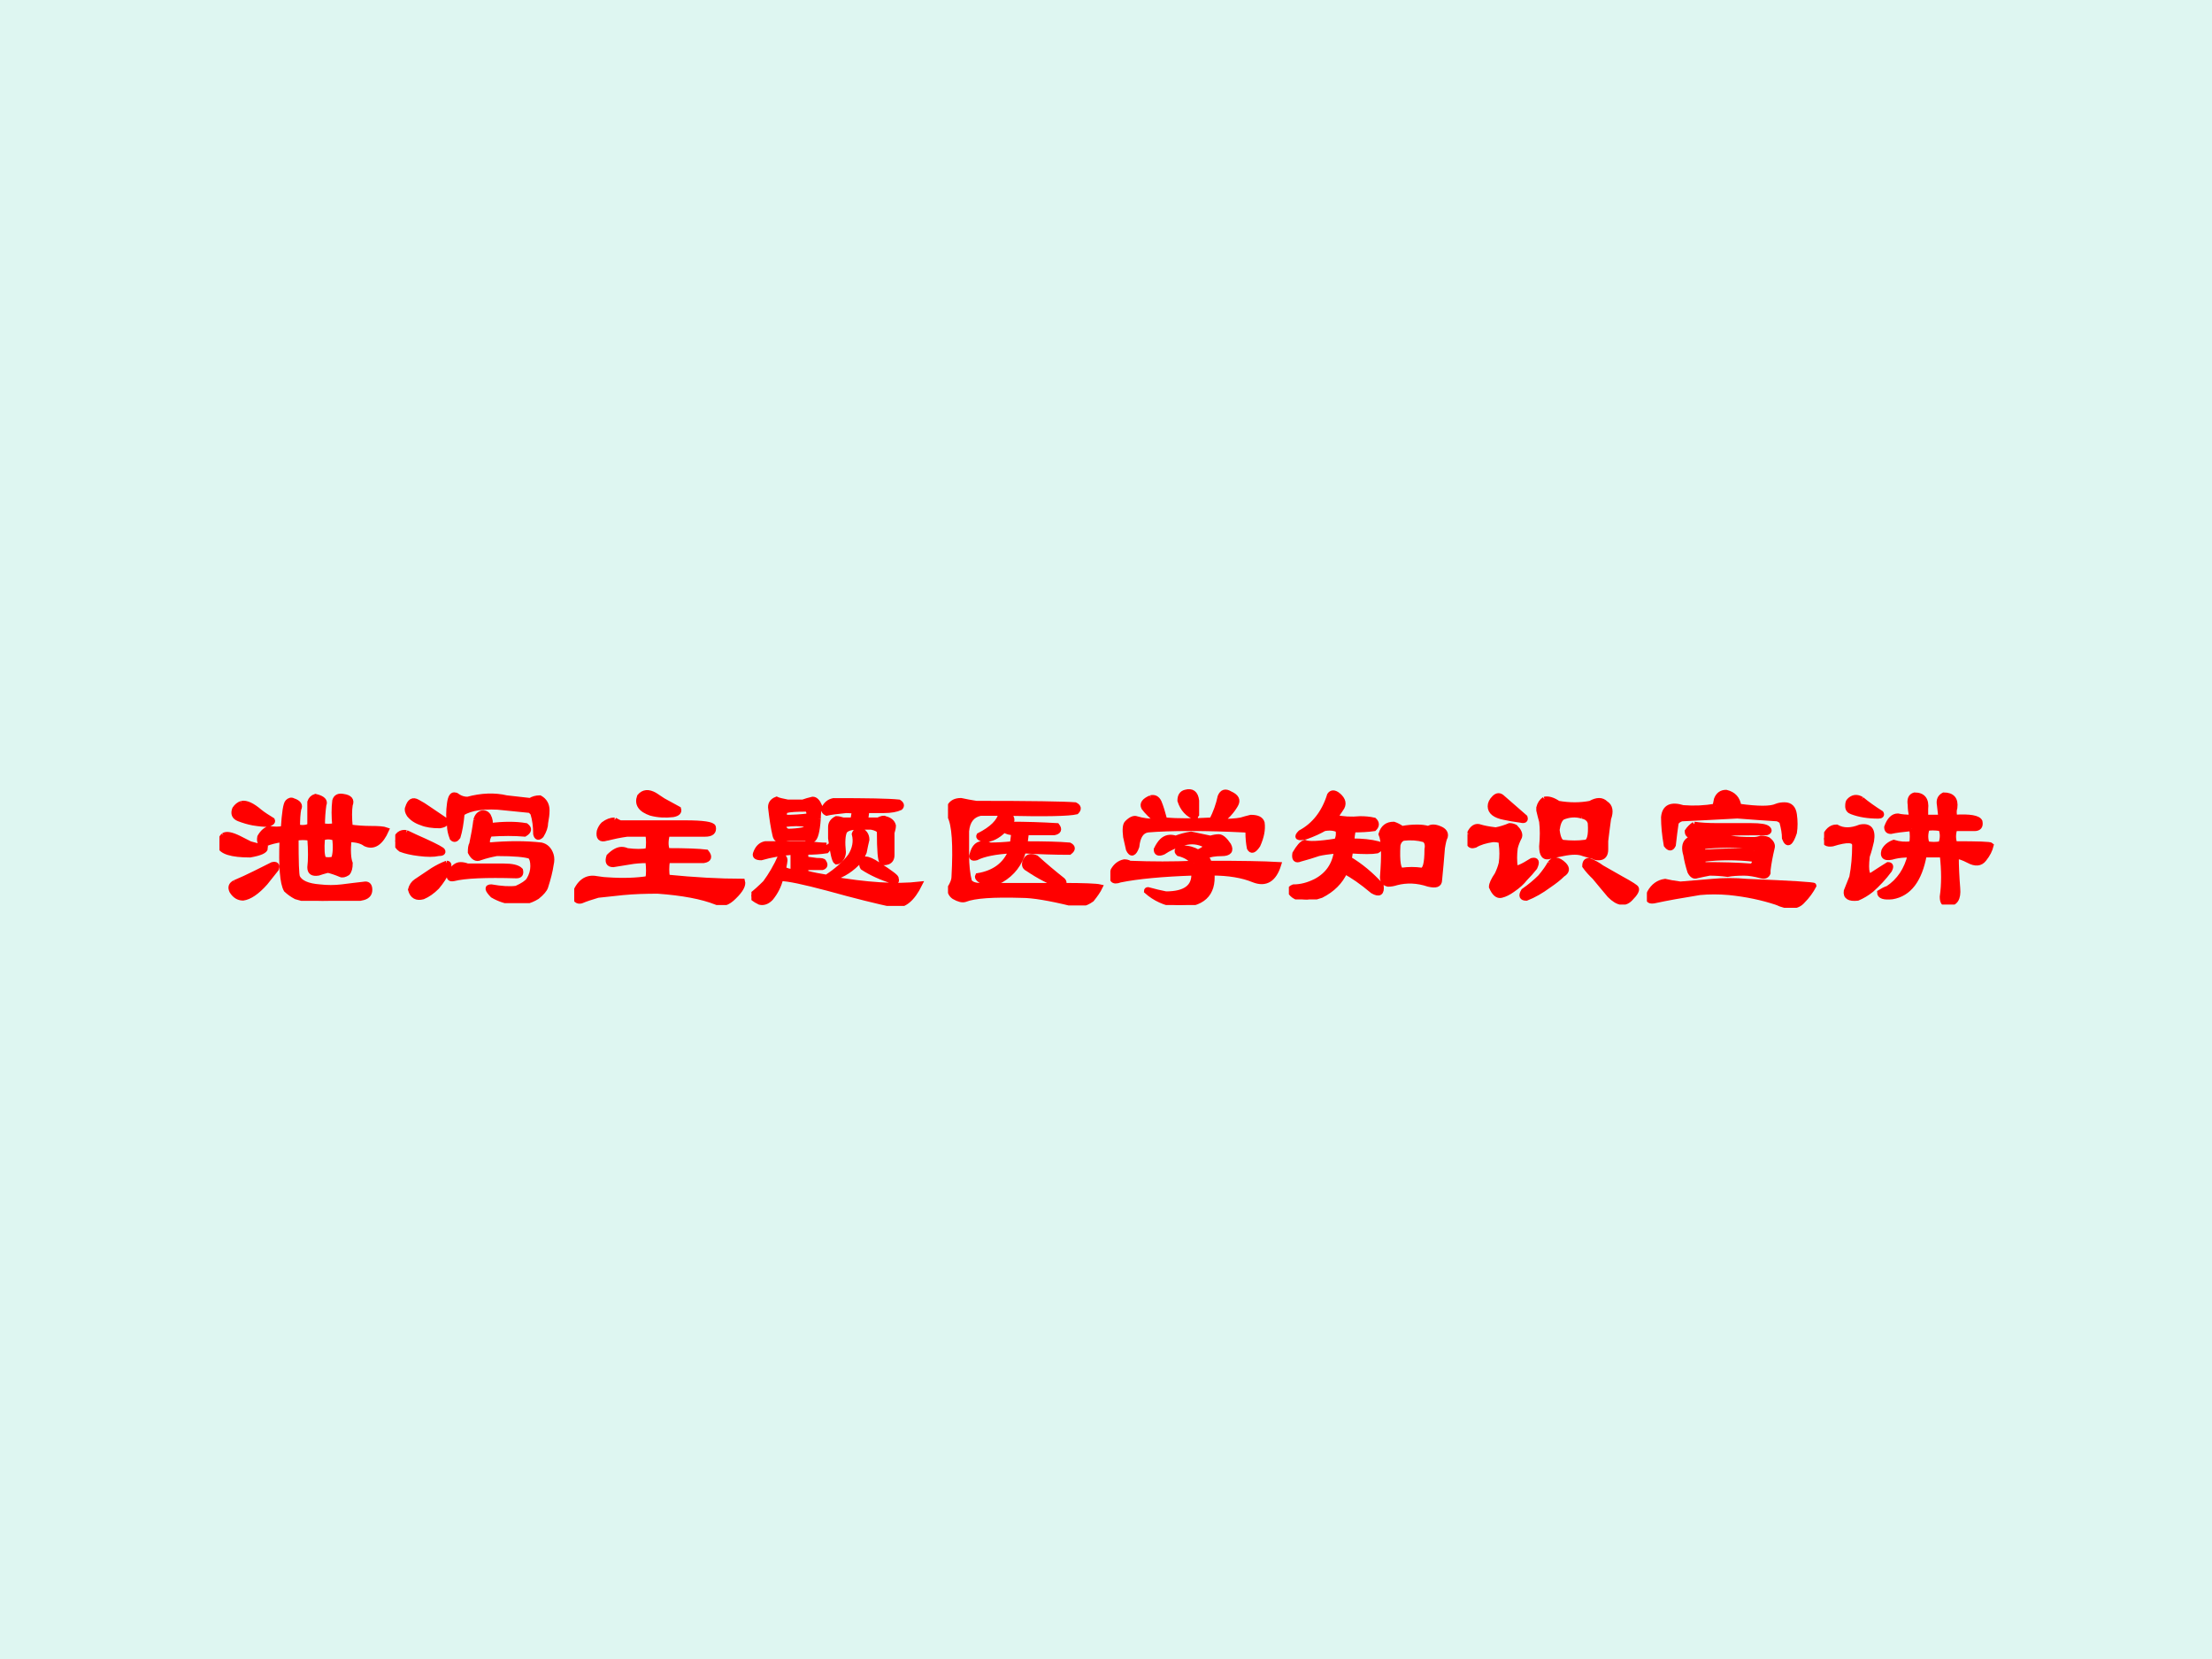 <?xml version="1.0" encoding="UTF-8" standalone="no"?>
<!DOCTYPE svg PUBLIC "-//W3C//DTD SVG 1.1//EN" "http://www.w3.org/Graphics/SVG/1.1/DTD/svg11.dtd">
<svg xmlns="http://www.w3.org/2000/svg" xmlns:xlink="http://www.w3.org/1999/xlink" version="1.1" width="720pt" height="540pt" viewBox="0 0 720 540">
<rect x="0" y="0" width="720" height="540" fill="#333333" stroke="none"/>
<g enable-background="new">
<g>
<g id="Layer-1" data-name="Artifact">
<clipPath id="cp0">
<path transform="matrix(1,0,0,-1,0,540)" d="M 0 0 L 720 0 L 720 540 L 0 540 Z " fill-rule="evenodd"/>
</clipPath>
<g clip-path="url(#cp0)">
<path transform="matrix(1,0,0,-1,0,540)" d="M 0 0 L 720 0 L 720 540 L 0 540 Z " fill="#def6f1" fill-rule="evenodd"/>
</g>
</g>
<g id="Layer-1" data-name="P">
<clipPath id="cp1">
<path transform="matrix(1,0,0,-1,0,540)" d="M 0 0 L 720 0 L 720 540 L 0 540 Z " fill-rule="evenodd"/>
</clipPath>
<g clip-path="url(#cp1)">
<symbol id="font_2_21f4">
<path d="M .578 .352 C .573 .289 .576 .25 .586 .234 C .602 .229 .62 .229 .641 .234 C .651 .26 .654 .299 .648 .352 C .622 .362 .599 .362 .578 .352 M .086 .102 C .122 .117 .161 .135 .203 .156 C .234 .172 .266 .188 .297 .203 C .318 .208 .326 .201 .32 .18 C .299 .154 .279 .128 .258 .102 C .211 .049 .169 .021 .133 .016 C .107 .016 .086 .029 .07 .055 C .06 .076 .065 .091 .086 .102 M .023 .367 C .039 .378 .068 .372 .109 .352 C .13 .341 .151 .331 .172 .32 L .258 .297 C .258 .281 .229 .268 .172 .258 C .068 .258 .01 .276 0 .312 C 0 .333 .008 .352 .023 .367 M .125 .547 C .151 .552 .185 .536 .227 .5 C .247 .484 .271 .469 .297 .453 C .302 .443 .292 .435 .266 .43 C .25 .43 .224 .432 .188 .438 C .161 .443 .135 .451 .109 .461 C .083 .471 .076 .49 .086 .516 C .096 .531 .109 .542 .125 .547 M .281 .406 C .307 .401 .333 .401 .359 .406 C .365 .495 .372 .544 .383 .555 C .393 .565 .404 .568 .414 .562 C .445 .552 .456 .536 .445 .516 C .44 .49 .438 .456 .438 .414 C .469 .409 .492 .411 .508 .422 L .508 .555 C .513 .57 .523 .581 .539 .586 C .581 .576 .596 .56 .586 .539 C .581 .503 .578 .464 .578 .422 C .599 .417 .622 .417 .648 .422 C .643 .474 .643 .521 .648 .562 C .654 .583 .669 .591 .695 .586 C .732 .581 .745 .565 .734 .539 C .729 .508 .729 .466 .734 .414 C .771 .409 .81 .406 .852 .406 C .893 .406 .922 .404 .938 .398 C .906 .326 .867 .299 .82 .32 C .799 .336 .768 .344 .727 .344 C .721 .281 .724 .237 .734 .211 C .734 .185 .729 .167 .719 .156 C .703 .146 .69 .143 .68 .148 C .654 .159 .63 .167 .609 .172 C .589 .167 .57 .161 .555 .156 C .523 .151 .508 .161 .508 .188 C .513 .229 .513 .284 .508 .352 C .482 .357 .456 .357 .43 .352 C .43 .221 .432 .148 .438 .133 C .453 .102 .495 .083 .562 .078 C .604 .073 .646 .073 .688 .078 C .729 .083 .773 .089 .82 .094 C .836 .094 .844 .083 .844 .062 C .844 .036 .828 .021 .797 .016 C .755 .005 .682 0 .578 0 C .526 0 .477 .008 .43 .023 C .409 .034 .391 .047 .375 .062 C .354 .099 .346 .193 .352 .344 C .315 .339 .284 .331 .258 .32 C .232 .315 .221 .328 .227 .359 C .242 .385 .26 .401 .281 .406 Z "/>
</symbol>
<symbol id="font_2_222b">
<path d="M .125 .568 C .146 .557 .167 .544 .188 .529 C .219 .508 .25 .487 .281 .466 C .292 .451 .281 .44 .25 .435 C .208 .435 .174 .44 .148 .451 C .117 .461 .094 .477 .078 .497 C .068 .513 .065 .526 .07 .536 C .081 .573 .099 .583 .125 .568 M .062 .396 C .094 .38 .128 .365 .164 .349 C .232 .318 .266 .299 .266 .294 C .271 .284 .263 .279 .242 .279 C .216 .273 .18 .273 .133 .279 C .091 .284 .057 .292 .031 .302 C .016 .312 .005 .328 0 .349 C .01 .385 .031 .401 .062 .396 M .289 .224 C .305 .224 .305 .208 .289 .177 C .279 .151 .26 .122 .234 .091 C .208 .065 .182 .047 .156 .036 C .12 .026 .096 .039 .086 .076 C .091 .096 .102 .112 .117 .122 C .148 .143 .18 .164 .211 .185 C .237 .201 .263 .214 .289 .224 M .305 .56 C .31 .596 .32 .612 .336 .607 C .341 .607 .346 .604 .352 .599 C .367 .589 .385 .583 .406 .583 C .484 .604 .557 .607 .625 .591 C .667 .586 .711 .581 .758 .576 C .773 .586 .792 .591 .812 .591 C .839 .576 .852 .552 .852 .521 C .852 .5 .849 .477 .844 .451 C .844 .43 .836 .406 .82 .38 C .805 .365 .794 .367 .789 .388 C .789 .43 .784 .469 .773 .505 C .768 .51 .763 .516 .758 .521 C .706 .526 .656 .531 .609 .536 C .562 .542 .516 .542 .469 .536 C .432 .531 .401 .521 .375 .505 C .37 .448 .362 .404 .352 .372 C .341 .357 .331 .354 .32 .365 C .31 .391 .305 .414 .305 .435 C .299 .477 .299 .518 .305 .56 M .453 .466 C .458 .487 .469 .5 .484 .505 C .5 .51 .513 .505 .523 .49 C .534 .469 .536 .451 .531 .435 C .609 .445 .677 .445 .734 .435 C .755 .419 .753 .404 .727 .388 C .669 .393 .604 .393 .531 .388 C .516 .362 .513 .341 .523 .326 C .633 .336 .732 .336 .82 .326 C .846 .32 .865 .302 .875 .271 C .88 .255 .88 .237 .875 .216 C .87 .18 .859 .138 .844 .091 C .839 .076 .823 .057 .797 .036 C .755 .01 .711 0 .664 .005 C .622 .01 .583 .023 .547 .044 C .516 .076 .513 .091 .539 .091 C .596 .081 .643 .078 .68 .083 C .716 .099 .74 .115 .75 .13 C .766 .156 .773 .182 .773 .208 C .773 .234 .768 .253 .758 .263 C .732 .273 .669 .279 .57 .279 C .539 .273 .508 .266 .477 .255 C .456 .245 .438 .255 .422 .286 C .422 .307 .424 .323 .43 .333 C .44 .38 .448 .424 .453 .466 M .406 .208 C .474 .208 .542 .208 .609 .208 C .656 .208 .688 .201 .703 .185 C .708 .164 .701 .154 .68 .154 C .508 .159 .391 .154 .328 .138 C .302 .133 .297 .146 .312 .177 C .328 .203 .346 .216 .367 .216 C .378 .216 .391 .214 .406 .208 Z "/>
</symbol>
<symbol id="font_2_36b">
<path d="M .227 .477 C .237 .471 .247 .466 .258 .461 L .625 .461 C .724 .461 .776 .453 .781 .438 C .786 .411 .771 .398 .734 .398 L .523 .398 C .513 .362 .513 .331 .523 .305 C .628 .305 .701 .302 .742 .297 C .763 .271 .758 .255 .727 .25 L .523 .25 C .518 .214 .518 .182 .523 .156 C .674 .141 .815 .133 .945 .133 C .951 .112 .935 .083 .898 .047 C .862 .01 .828 0 .797 .016 C .719 .047 .609 .068 .469 .078 C .401 .078 .336 .076 .273 .07 C .227 .065 .18 .06 .133 .055 C .096 .044 .065 .034 .039 .023 C .018 .018 .005 .029 0 .055 C .026 .128 .068 .159 .125 .148 C .156 .143 .177 .141 .188 .141 C .276 .135 .352 .138 .414 .148 C .419 .174 .419 .208 .414 .25 C .372 .25 .339 .247 .312 .242 C .281 .237 .25 .232 .219 .227 C .193 .227 .185 .242 .195 .273 C .221 .299 .245 .312 .266 .312 C .276 .312 .286 .31 .297 .305 C .344 .299 .383 .299 .414 .305 C .419 .336 .419 .367 .414 .398 L .297 .398 C .26 .393 .221 .385 .18 .375 C .148 .365 .135 .378 .141 .414 C .146 .43 .154 .443 .164 .453 C .185 .469 .206 .477 .227 .477 M .453 .617 C .469 .607 .484 .596 .5 .586 L .586 .539 C .591 .523 .581 .513 .555 .508 C .513 .503 .471 .505 .43 .516 C .372 .536 .352 .568 .367 .609 C .388 .635 .417 .638 .453 .617 Z "/>
</symbol>
<symbol id="font_2_4dc8">
<path d="M .188 .458 C .177 .443 .182 .43 .203 .419 C .234 .419 .263 .422 .289 .427 C .31 .432 .315 .443 .305 .458 C .273 .464 .234 .464 .188 .458 M .312 .544 C .255 .544 .216 .542 .195 .536 C .185 .531 .182 .518 .188 .497 C .234 .497 .279 .5 .32 .505 C .326 .521 .323 .534 .312 .544 M .422 .341 C .432 .331 .432 .32 .422 .31 C .391 .305 .352 .302 .305 .302 L .305 .263 L .367 .255 C .393 .255 .406 .253 .406 .247 C .417 .232 .414 .221 .398 .216 L .305 .216 L .305 .185 C .346 .174 .385 .167 .422 .161 C .479 .198 .523 .237 .555 .279 C .581 .32 .589 .362 .578 .404 C .583 .419 .594 .427 .609 .427 C .635 .417 .648 .398 .648 .372 C .643 .352 .638 .328 .633 .302 C .622 .276 .609 .255 .594 .24 C .547 .193 .495 .164 .438 .154 C .646 .117 .815 .107 .945 .122 C .904 .039 .857 -0 .805 .005 C .706 .026 .581 .057 .43 .099 C .294 .135 .206 .154 .164 .154 C .154 .112 .135 .076 .109 .044 C .089 .023 .068 .016 .047 .021 C .016 .036 0 .049 0 .06 C .021 .076 .047 .099 .078 .13 C .109 .172 .138 .221 .164 .279 C .18 .279 .188 .271 .188 .255 C .188 .25 .185 .234 .18 .208 C .195 .198 .214 .193 .234 .193 L .234 .302 C .167 .297 .107 .286 .055 .271 C .029 .271 .018 .279 .023 .294 C .034 .326 .052 .344 .078 .349 L .328 .349 C .359 .344 .391 .341 .422 .341 M .711 .232 C .784 .185 .818 .159 .812 .154 C .818 .138 .812 .133 .797 .138 C .729 .159 .672 .185 .625 .216 C .615 .232 .62 .247 .641 .263 C .656 .263 .68 .253 .711 .232 M .375 .49 C .37 .417 .359 .378 .344 .372 C .333 .367 .32 .37 .305 .38 L .219 .38 C .203 .38 .188 .378 .172 .372 C .151 .367 .138 .375 .133 .396 C .122 .443 .115 .492 .109 .544 C .104 .57 .115 .589 .141 .599 C .151 .594 .172 .589 .203 .583 L .289 .583 C .305 .589 .323 .594 .344 .599 C .359 .599 .372 .586 .383 .56 C .378 .539 .375 .516 .375 .49 M .828 .583 C .844 .573 .846 .562 .836 .552 C .815 .542 .784 .536 .742 .536 L .648 .536 L .641 .482 L .711 .482 C .732 .492 .745 .495 .75 .49 C .776 .484 .792 .471 .797 .451 C .797 .44 .794 .427 .789 .411 L .789 .286 C .789 .266 .781 .253 .766 .247 C .75 .242 .74 .242 .734 .247 C .724 .253 .719 .31 .719 .419 C .714 .43 .698 .438 .672 .443 L .602 .443 C .56 .443 .534 .435 .523 .419 C .513 .398 .51 .359 .516 .302 C .516 .292 .513 .281 .508 .271 C .497 .255 .487 .247 .477 .247 C .466 .253 .456 .297 .445 .38 L .445 .443 C .445 .464 .456 .479 .477 .49 C .487 .49 .5 .487 .516 .482 L .57 .482 L .578 .529 C .573 .534 .557 .536 .531 .536 C .479 .531 .443 .526 .422 .521 C .411 .526 .406 .534 .406 .544 C .417 .57 .435 .586 .461 .591 C .648 .591 .771 .589 .828 .583 Z "/>
</symbol>
<symbol id="font_2_86b">
<path d="M .299 .143 C .268 .128 .237 .122 .206 .128 C .174 .143 .161 .156 .167 .167 C .26 .182 .323 .229 .354 .307 C .266 .302 .201 .289 .159 .268 C .138 .263 .13 .268 .135 .284 C .146 .331 .169 .352 .206 .346 C .216 .346 .227 .344 .237 .339 C .273 .339 .315 .341 .362 .346 L .37 .409 C .349 .409 .331 .414 .315 .424 C .279 .388 .242 .37 .206 .37 C .18 .375 .169 .383 .174 .393 C .247 .43 .289 .471 .299 .518 L .182 .518 C .135 .508 .109 .474 .104 .417 L .104 .284 C .104 .227 .109 .177 .12 .135 C .13 .12 .151 .112 .182 .112 C .312 .112 .461 .112 .628 .112 C .57 .133 .51 .164 .448 .206 C .427 .216 .424 .234 .44 .26 C .451 .276 .469 .279 .495 .268 C .547 .221 .596 .18 .643 .143 C .654 .133 .654 .122 .643 .112 C .763 .112 .833 .109 .854 .104 C .844 .083 .828 .06 .807 .034 C .771 .008 .734 -0 .698 .01 C .568 .042 .474 .057 .417 .057 C .255 .062 .148 .055 .096 .034 C .081 .029 .06 .034 .034 .049 C .018 .06 .01 .076 .01 .096 C .026 .122 .034 .143 .034 .159 C .044 .341 .036 .456 .01 .503 C -0 .529 -0 .547 .01 .557 C .021 .578 .042 .589 .073 .589 C .099 .583 .128 .578 .159 .573 C .466 .573 .651 .57 .714 .565 C .734 .555 .737 .542 .721 .526 C .68 .516 .549 .513 .331 .518 C .362 .497 .367 .477 .346 .456 C .44 .456 .529 .453 .612 .448 C .628 .427 .622 .414 .596 .409 L .44 .409 L .432 .346 C .542 .346 .625 .344 .682 .339 C .703 .328 .703 .315 .682 .299 C .599 .299 .513 .302 .424 .307 C .404 .234 .362 .18 .299 .143 Z "/>
</symbol>
<symbol id="font_2_1096">
<path d="M .469 .234 C .453 .26 .424 .279 .383 .289 C .367 .305 .375 .315 .406 .32 C .438 .32 .466 .312 .492 .297 C .539 .318 .547 .333 .516 .344 C .479 .359 .44 .359 .398 .344 C .362 .333 .328 .318 .297 .297 C .271 .286 .258 .292 .258 .312 C .268 .333 .279 .349 .289 .359 C .31 .38 .336 .385 .367 .375 C .393 .385 .422 .393 .453 .398 C .479 .393 .516 .385 .562 .375 C .578 .38 .594 .383 .609 .383 C .625 .383 .643 .367 .664 .336 C .68 .305 .667 .289 .625 .289 C .589 .289 .557 .284 .531 .273 C .542 .268 .549 .255 .555 .234 C .732 .234 .862 .232 .945 .227 C .919 .143 .872 .115 .805 .141 C .742 .167 .664 .18 .57 .18 C .581 .06 .516 0 .375 0 C .307 .01 .25 .036 .203 .078 C .203 .083 .206 .086 .211 .086 C .247 .076 .281 .068 .312 .062 C .422 .062 .474 .102 .469 .18 C .292 .174 .154 .161 .055 .141 C .013 .125 0 .143 .016 .195 C .031 .221 .052 .237 .078 .242 C .089 .242 .099 .24 .109 .234 C .234 .229 .354 .229 .469 .234 M .227 .602 C .247 .607 .263 .599 .273 .578 C .284 .552 .294 .518 .305 .477 C .378 .471 .466 .471 .57 .477 C .591 .518 .607 .562 .617 .609 C .628 .635 .646 .641 .672 .625 C .708 .609 .719 .589 .703 .562 C .682 .526 .654 .495 .617 .469 C .664 .469 .703 .471 .734 .477 C .75 .482 .768 .487 .789 .492 C .826 .492 .846 .482 .852 .461 C .857 .424 .849 .383 .828 .336 C .807 .305 .792 .299 .781 .32 C .776 .346 .773 .375 .773 .406 C .773 .417 .766 .422 .75 .422 C .651 .427 .552 .43 .453 .43 C .349 .43 .268 .427 .211 .422 C .174 .417 .154 .385 .148 .328 C .133 .286 .117 .281 .102 .312 C .096 .339 .091 .362 .086 .383 C .081 .424 .083 .451 .094 .461 C .115 .482 .133 .49 .148 .484 C .18 .474 .219 .469 .266 .469 C .229 .5 .203 .526 .188 .547 C .177 .568 .19 .586 .227 .602 M .422 .633 C .458 .643 .479 .628 .484 .586 C .484 .56 .484 .534 .484 .508 C .479 .503 .477 .497 .477 .492 C .435 .508 .406 .539 .391 .586 C .391 .612 .401 .628 .422 .633 Z "/>
</symbol>
<symbol id="font_2_2d15">
<path d="M .276 .586 C .307 .56 .312 .534 .292 .508 C .281 .492 .271 .477 .26 .461 C .302 .451 .349 .448 .401 .453 C .427 .453 .453 .451 .479 .445 C .495 .43 .495 .414 .479 .398 C .443 .393 .404 .391 .362 .391 C .357 .37 .354 .349 .354 .328 C .411 .328 .461 .323 .503 .312 C .518 .297 .516 .284 .495 .273 C .469 .268 .419 .268 .346 .273 L .339 .227 C .401 .19 .461 .141 .518 .078 C .523 .036 .508 .026 .471 .047 C .409 .099 .357 .135 .315 .156 C .289 .099 .245 .055 .182 .023 C .151 .013 .125 .005 .104 0 C .073 0 .047 .008 .026 .023 C -0 .044 -0 .06 .026 .07 C .068 .07 .109 .081 .151 .102 C .219 .138 .258 .195 .268 .273 C .221 .268 .188 .263 .167 .258 C .135 .247 .102 .237 .065 .227 C .039 .216 .029 .227 .034 .258 C .055 .294 .073 .315 .089 .32 C .109 .31 .169 .312 .268 .328 C .279 .349 .281 .37 .276 .391 C .255 .401 .229 .404 .198 .398 C .172 .383 .138 .367 .096 .352 C .049 .341 .039 .349 .065 .375 C .143 .417 .198 .487 .229 .586 C .24 .602 .255 .602 .276 .586 M .635 .398 C .667 .404 .695 .406 .721 .406 C .742 .406 .763 .404 .784 .398 C .799 .409 .82 .409 .846 .398 C .872 .388 .883 .372 .878 .352 C .872 .341 .867 .32 .862 .289 C .857 .227 .852 .167 .846 .109 C .846 .083 .826 .076 .784 .086 C .721 .107 .661 .109 .604 .094 C .589 .089 .573 .086 .557 .086 C .536 .091 .526 .104 .526 .125 C .536 .25 .534 .331 .518 .367 C .529 .404 .552 .422 .589 .422 C .604 .417 .62 .409 .635 .398 M .76 .336 C .724 .346 .685 .349 .643 .344 C .628 .339 .617 .326 .612 .305 C .607 .211 .615 .164 .635 .164 C .672 .169 .708 .169 .745 .164 C .766 .164 .776 .203 .776 .281 C .781 .307 .776 .326 .76 .336 Z "/>
</symbol>
<symbol id="font_2_40f6">
<path d="M .151 .599 C .167 .615 .182 .615 .198 .599 L .323 .49 C .328 .474 .32 .469 .299 .474 C .263 .479 .232 .484 .206 .49 C .154 .5 .128 .521 .128 .552 C .128 .568 .135 .583 .151 .599 M .01 .396 C .026 .432 .047 .445 .073 .435 C .089 .43 .117 .424 .159 .419 C .185 .424 .211 .432 .237 .443 C .247 .443 .258 .44 .268 .435 C .289 .414 .297 .396 .292 .38 C .281 .359 .273 .339 .268 .318 C .263 .281 .263 .245 .268 .208 C .273 .198 .305 .211 .362 .247 C .388 .253 .393 .24 .378 .208 C .362 .188 .344 .167 .323 .146 C .307 .125 .284 .104 .253 .083 C .232 .068 .211 .057 .19 .052 C .169 .047 .151 .062 .135 .099 C .135 .115 .146 .138 .167 .169 C .177 .19 .185 .211 .19 .232 C .195 .268 .195 .305 .19 .341 C .195 .357 .18 .365 .143 .365 C .102 .359 .068 .349 .042 .333 C .01 .323 -0 .344 .01 .396 M .432 .591 C .453 .596 .479 .589 .51 .568 C .573 .557 .633 .557 .69 .568 C .727 .589 .755 .589 .776 .568 C .802 .552 .807 .523 .792 .482 C .786 .44 .781 .398 .776 .357 C .776 .341 .776 .326 .776 .31 C .776 .279 .763 .263 .737 .263 C .721 .263 .711 .266 .706 .271 C .685 .276 .667 .281 .651 .286 C .625 .297 .586 .297 .534 .286 C .508 .281 .484 .276 .464 .271 C .432 .26 .417 .279 .417 .326 C .422 .378 .422 .424 .417 .466 C .411 .487 .406 .508 .401 .529 C .401 .534 .401 .539 .401 .544 C .406 .565 .417 .581 .432 .591 M .643 .497 C .607 .508 .57 .505 .534 .49 C .518 .479 .508 .456 .503 .419 C .508 .378 .518 .354 .534 .349 C .581 .344 .622 .344 .659 .349 C .685 .349 .695 .385 .69 .458 C .685 .479 .669 .492 .643 .497 M .464 .232 C .484 .258 .51 .255 .542 .224 C .562 .203 .56 .185 .534 .169 C .513 .148 .487 .128 .456 .107 C .414 .076 .372 .052 .331 .036 C .305 .036 .299 .049 .315 .076 C .352 .102 .383 .128 .409 .154 C .435 .185 .453 .211 .464 .232 M .682 .247 C .708 .237 .732 .224 .753 .208 C .789 .188 .826 .167 .862 .146 C .919 .115 .948 .096 .948 .091 C .953 .081 .943 .062 .917 .036 C .885 -0 .846 .005 .799 .052 C .768 .089 .74 .122 .714 .154 C .693 .174 .674 .195 .659 .216 C .659 .237 .667 .247 .682 .247 Z "/>
</symbol>
<symbol id="font_2_10d3">
<path d="M .383 .57 L .391 .609 C .401 .635 .419 .648 .445 .648 C .487 .638 .51 .612 .516 .57 C .625 .555 .695 .555 .727 .57 C .742 .576 .758 .578 .773 .578 C .805 .578 .823 .56 .828 .523 C .833 .487 .833 .453 .828 .422 C .807 .359 .789 .349 .773 .391 C .773 .417 .768 .448 .758 .484 C .753 .49 .745 .495 .734 .5 C .656 .505 .581 .51 .508 .516 C .404 .51 .299 .505 .195 .5 C .18 .495 .169 .487 .164 .477 C .159 .445 .154 .404 .148 .352 C .138 .331 .125 .331 .109 .352 C .099 .409 .094 .461 .094 .508 C .099 .565 .135 .583 .203 .562 C .266 .557 .326 .56 .383 .57 M .32 .273 C .31 .258 .312 .247 .328 .242 C .422 .242 .508 .24 .586 .234 C .602 .24 .607 .253 .602 .273 C .503 .284 .409 .284 .32 .273 M .602 .32 C .612 .331 .612 .339 .602 .344 C .492 .354 .398 .354 .32 .344 C .31 .333 .31 .323 .32 .312 C .409 .318 .503 .32 .602 .32 M .266 .469 C .297 .464 .341 .461 .398 .461 C .461 .461 .523 .461 .586 .461 C .638 .461 .669 .456 .68 .445 C .69 .435 .688 .427 .672 .422 C .453 .422 .318 .417 .266 .406 C .24 .401 .227 .409 .227 .43 C .237 .445 .25 .458 .266 .469 M .266 .391 C .281 .385 .292 .383 .297 .383 C .323 .388 .352 .391 .383 .391 C .404 .396 .432 .396 .469 .391 C .505 .385 .544 .383 .586 .383 C .591 .383 .596 .383 .602 .383 C .612 .383 .625 .385 .641 .391 C .656 .391 .669 .388 .68 .383 C .701 .367 .708 .352 .703 .336 C .693 .294 .685 .253 .68 .211 C .68 .206 .68 .201 .68 .195 C .674 .18 .661 .174 .641 .18 C .604 .19 .573 .195 .547 .195 C .51 .195 .479 .193 .453 .188 C .417 .193 .383 .195 .352 .195 C .326 .19 .302 .185 .281 .18 C .266 .174 .253 .182 .242 .203 C .232 .234 .224 .266 .219 .297 C .208 .333 .211 .359 .227 .375 C .237 .385 .25 .391 .266 .391 M .102 .148 C .122 .143 .151 .138 .188 .133 C .245 .138 .305 .143 .367 .148 C .43 .154 .495 .154 .562 .148 C .812 .138 .938 .13 .938 .125 C .922 .094 .901 .065 .875 .039 C .844 .003 .794 0 .727 .031 C .648 .057 .56 .076 .461 .086 C .404 .091 .349 .091 .297 .086 C .198 .07 .112 .055 .039 .039 C .008 .034 0 .049 .016 .086 C .036 .122 .065 .143 .102 .148 Z "/>
</symbol>
<symbol id="font_2_40e2">
<path d="M .492 .427 C .44 .422 .401 .417 .375 .411 C .359 .411 .352 .419 .352 .435 C .367 .477 .388 .497 .414 .497 C .435 .492 .461 .49 .492 .49 C .487 .516 .484 .539 .484 .56 C .479 .591 .487 .609 .508 .615 C .555 .615 .576 .589 .57 .536 C .57 .521 .57 .505 .57 .49 L .656 .49 L .648 .56 C .643 .586 .651 .604 .672 .615 C .719 .615 .74 .591 .734 .544 C .729 .529 .729 .51 .734 .49 C .818 .495 .865 .487 .875 .466 C .88 .44 .87 .427 .844 .427 L .734 .427 C .724 .396 .724 .367 .734 .341 C .865 .341 .932 .339 .938 .333 C .932 .307 .919 .281 .898 .255 C .878 .229 .849 .227 .812 .247 C .781 .263 .758 .271 .742 .271 C .742 .214 .745 .154 .75 .091 C .755 .034 .737 .005 .695 .005 C .674 -0 .664 .013 .664 .044 C .674 .112 .674 .19 .664 .279 L .562 .279 C .536 .138 .477 .06 .383 .044 C .336 .039 .312 .047 .312 .068 C .328 .078 .344 .086 .359 .091 C .422 .133 .464 .195 .484 .279 C .448 .279 .419 .276 .398 .271 C .346 .255 .326 .266 .336 .302 C .346 .323 .365 .339 .391 .349 C .422 .339 .456 .336 .492 .341 C .497 .367 .497 .396 .492 .427 M .578 .341 C .604 .336 .63 .336 .656 .341 C .667 .372 .667 .401 .656 .427 C .62 .432 .594 .432 .578 .427 C .568 .396 .568 .367 .578 .341 M .211 .591 C .242 .565 .279 .539 .32 .513 C .326 .503 .32 .497 .305 .497 C .247 .497 .198 .505 .156 .521 C .141 .526 .133 .536 .133 .552 C .133 .568 .135 .578 .141 .583 C .161 .604 .185 .607 .211 .591 M .242 .271 C .232 .182 .242 .148 .273 .169 C .305 .19 .333 .208 .359 .224 C .375 .224 .378 .214 .367 .193 C .336 .151 .302 .115 .266 .083 C .24 .062 .214 .047 .188 .036 C .141 .031 .12 .044 .125 .076 C .135 .102 .146 .128 .156 .154 C .167 .211 .172 .271 .172 .333 C .172 .365 .13 .367 .047 .341 C .016 .336 0 .346 0 .372 C .016 .414 .039 .435 .07 .435 C .107 .414 .151 .414 .203 .435 C .255 .445 .276 .419 .266 .357 C .26 .331 .253 .302 .242 .271 Z "/>
</symbol>
<use xlink:href="#font_2_21f4" transform="matrix(57.96,0,0,-57.96,71.429,293.219)" fill="#ff0000"/>
<use xlink:href="#font_2_222b" transform="matrix(57.96,0,0,-57.96,128.657,293.973)" fill="#ff0000"/>
<use xlink:href="#font_2_36b" transform="matrix(57.96,0,0,-57.96,186.907,294.577)" fill="#ff0000"/>
<use xlink:href="#font_2_4dc8" transform="matrix(57.96,0,0,-57.96,244.588,294.879)" fill="#ff0000"/>
<use xlink:href="#font_2_86b" transform="matrix(57.96,0,0,-57.96,308.573,294.728)" fill="#ff0000"/>
<use xlink:href="#font_2_1096" transform="matrix(57.96,0,0,-57.96,361.424,294.577)" fill="#ff0000"/>
<use xlink:href="#font_2_2d15" transform="matrix(57.96,0,0,-57.96,419.523,292.766)" fill="#ff0000"/>
<use xlink:href="#font_2_40f6" transform="matrix(57.96,0,0,-57.96,477.657,294.426)" fill="#ff0000"/>
<use xlink:href="#font_2_10d3" transform="matrix(57.96,0,0,-57.96,536.058,295.483)" fill="#ff0000"/>
<use xlink:href="#font_2_40e2" transform="matrix(57.96,0,0,-57.96,593.739,294.426)" fill="#ff0000"/>
<use xlink:href="#font_2_21f4" stroke-width=".029" stroke-linecap="butt" stroke-miterlimit="10" stroke-linejoin="miter" transform="matrix(57.96,0,0,-57.96,71.429,293.219)" fill="none" stroke="#ff0000"/>
<use xlink:href="#font_2_222b" stroke-width=".029" stroke-linecap="butt" stroke-miterlimit="10" stroke-linejoin="miter" transform="matrix(57.96,0,0,-57.96,128.657,293.973)" fill="none" stroke="#ff0000"/>
<use xlink:href="#font_2_36b" stroke-width=".029" stroke-linecap="butt" stroke-miterlimit="10" stroke-linejoin="miter" transform="matrix(57.96,0,0,-57.96,186.907,294.577)" fill="none" stroke="#ff0000"/>
<use xlink:href="#font_2_4dc8" stroke-width=".029" stroke-linecap="butt" stroke-miterlimit="10" stroke-linejoin="miter" transform="matrix(57.96,0,0,-57.96,244.588,294.879)" fill="none" stroke="#ff0000"/>
<use xlink:href="#font_2_86b" stroke-width=".029" stroke-linecap="butt" stroke-miterlimit="10" stroke-linejoin="miter" transform="matrix(57.96,0,0,-57.96,308.573,294.728)" fill="none" stroke="#ff0000"/>
<use xlink:href="#font_2_1096" stroke-width=".029" stroke-linecap="butt" stroke-miterlimit="10" stroke-linejoin="miter" transform="matrix(57.96,0,0,-57.96,361.424,294.577)" fill="none" stroke="#ff0000"/>
<use xlink:href="#font_2_2d15" stroke-width=".029" stroke-linecap="butt" stroke-miterlimit="10" stroke-linejoin="miter" transform="matrix(57.96,0,0,-57.96,419.523,292.766)" fill="none" stroke="#ff0000"/>
<use xlink:href="#font_2_40f6" stroke-width=".029" stroke-linecap="butt" stroke-miterlimit="10" stroke-linejoin="miter" transform="matrix(57.96,0,0,-57.96,477.657,294.426)" fill="none" stroke="#ff0000"/>
<use xlink:href="#font_2_10d3" stroke-width=".029" stroke-linecap="butt" stroke-miterlimit="10" stroke-linejoin="miter" transform="matrix(57.96,0,0,-57.96,536.058,295.483)" fill="none" stroke="#ff0000"/>
<use xlink:href="#font_2_40e2" stroke-width=".029" stroke-linecap="butt" stroke-miterlimit="10" stroke-linejoin="miter" transform="matrix(57.96,0,0,-57.96,593.739,294.426)" fill="none" stroke="#ff0000"/>
</g>
</g>
</g>
</g>
</svg>
